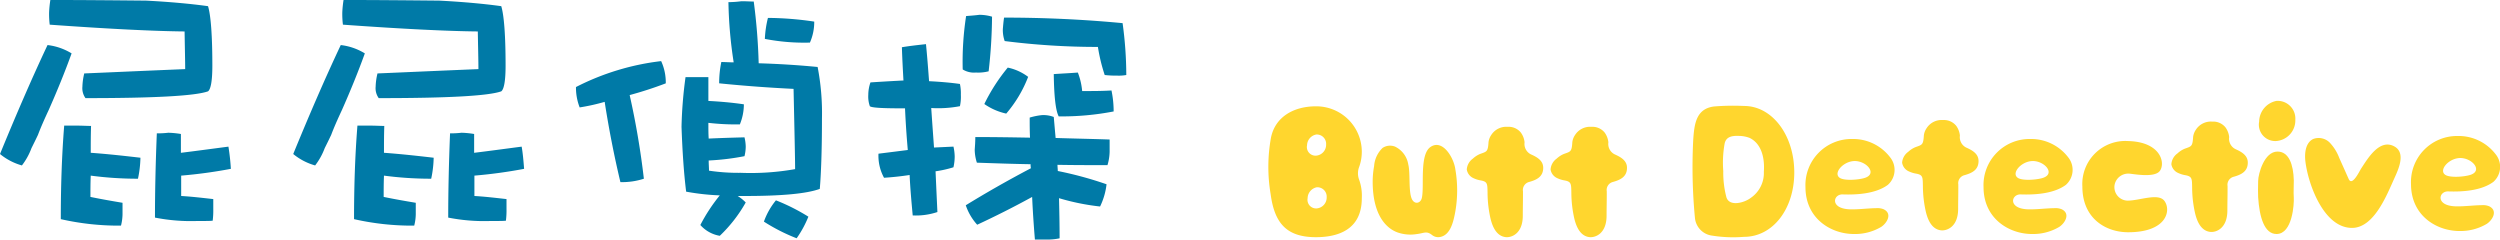 <svg xmlns="http://www.w3.org/2000/svg" width="420.063" height="40.244" viewBox="0 0 420.063 40.244">
  <g id="Group_944" data-name="Group 944" transform="translate(-886 -4047)">
    <g id="Group_388" data-name="Group 388" transform="translate(50.716 4702.027)">
      <path id="Path_2685" data-name="Path 2685" d="M847.315-646.056c-1.141,3.164-2.438,6.327-3.837,9.491-.728,1.557-1.349,2.958-1.815,4.2-.364.778-.728,1.5-1.09,2.23a11.014,11.014,0,0,1-1.607,2.906,9.992,9.992,0,0,1-3.681-1.921c2.7-6.585,5.342-12.7,7.985-18.306A9.888,9.888,0,0,1,847.315-646.056Zm12.5-8.867q5.912.31,10.424.933c.467,1.555.725,4.927.725,10.009,0,2.488-.258,3.943-.725,4.3-2.179.778-9.076,1.142-20.591,1.142a2.842,2.842,0,0,1-.519-1.919,10.475,10.475,0,0,1,.312-2.23c2.594-.105,8.246-.364,16.959-.726,0-1.193-.052-3.319-.1-6.327-5.082-.052-12.6-.416-22.663-1.141a14.566,14.566,0,0,1-.1-2.127,18.841,18.841,0,0,1,.208-2.022C849.181-655.027,854.523-654.975,859.814-654.923Zm-9.231,21.056c-.053,1.555-.053,3.06-.053,4.512,2.854.207,5.654.518,8.35.83a18.536,18.536,0,0,1-.415,3.527,59.43,59.43,0,0,1-7.936-.52c-.052,1.245-.052,2.438-.052,3.579,1.763.363,3.526.674,5.394.986v1.918a8.191,8.191,0,0,1-.259,1.919,43.876,43.876,0,0,1-10.113-1.089c0-5.29.156-10.529.57-15.714h2.23C849.129-633.919,849.908-633.867,850.583-633.867Zm23.492,7.208a80.962,80.962,0,0,1-8.35,1.141v3.423c1.763.1,3.528.312,5.394.518v1.661a13.35,13.35,0,0,1-.1,1.97c-.363.052-1.244.052-2.592.052a31.3,31.3,0,0,1-7.105-.571q0-6.535.311-14.157a14.736,14.736,0,0,0,1.919-.1,14.958,14.958,0,0,1,2.127.207v3.164c2.54-.312,5.185-.673,7.985-1.037A36.792,36.792,0,0,1,874.075-626.659Z" transform="translate(0)" fill="#007aa7"/>
      <path id="Path_2686" data-name="Path 2686" d="M882.382-646.056c-1.141,3.164-2.438,6.327-3.837,9.491-.726,1.557-1.349,2.958-1.815,4.2-.364.778-.726,1.5-1.089,2.23a11.072,11.072,0,0,1-1.609,2.906,10,10,0,0,1-3.681-1.921c2.7-6.585,5.342-12.7,7.986-18.306A9.888,9.888,0,0,1,882.382-646.056Zm12.5-8.867q5.912.31,10.424.933c.466,1.555.726,4.927.726,10.009,0,2.488-.26,3.943-.726,4.3-2.179.778-9.077,1.142-20.589,1.142a2.835,2.835,0,0,1-.519-1.919,10.489,10.489,0,0,1,.311-2.23c2.594-.105,8.248-.364,16.96-.726,0-1.193-.052-3.319-.105-6.327-5.082-.052-12.6-.416-22.662-1.141a14.382,14.382,0,0,1-.105-2.127,19.16,19.16,0,0,1,.209-2.022C884.25-655.027,889.591-654.975,894.881-654.923Zm-9.231,21.056c-.052,1.555-.052,3.06-.052,4.512,2.852.207,5.652.518,8.349.83a18.418,18.418,0,0,1-.415,3.527,59.425,59.425,0,0,1-7.934-.52c-.052,1.245-.052,2.438-.052,3.579,1.763.363,3.525.674,5.394.986v1.918a8.194,8.194,0,0,1-.26,1.919,43.855,43.855,0,0,1-10.112-1.089c0-5.29.155-10.529.569-15.714h2.231C884.2-633.919,884.974-633.867,885.65-633.867Zm23.493,7.208a80.938,80.938,0,0,1-8.351,1.141v3.423c1.763.1,3.528.312,5.394.518v1.661a13.644,13.644,0,0,1-.1,1.97c-.364.052-1.245.052-2.594.052a31.273,31.273,0,0,1-7.1-.571q0-6.535.309-14.157a14.723,14.723,0,0,0,1.919-.1,14.939,14.939,0,0,1,2.127.207v3.164c2.542-.312,5.186-.673,7.986-1.037C908.934-629.253,909.038-628.007,909.144-626.659Z" transform="translate(14.203)" fill="#007aa7"/>
      <path id="Path_2687" data-name="Path 2687" d="M919.253-641.084a63.046,63.046,0,0,1-6.067,1.971,134.664,134.664,0,0,1,2.386,14.055,11.693,11.693,0,0,1-3.943.57c-1.037-4.357-1.918-8.818-2.644-13.485a33.949,33.949,0,0,1-4.2.934,9.147,9.147,0,0,1-.621-3.423,42.033,42.033,0,0,1,14.312-4.357A8.592,8.592,0,0,1,919.253-641.084Zm11.41-3.527a72.589,72.589,0,0,1-.882-10.113,18.067,18.067,0,0,0,2.179-.155c.829,0,1.5.051,2.074.051a98.072,98.072,0,0,1,.829,10.373c3.424.1,6.691.312,9.905.621a40.922,40.922,0,0,1,.728,8.661c0,5.446-.157,9.388-.364,11.825-2.282.83-6.533,1.193-12.654,1.193h-1.141a6.965,6.965,0,0,1,1.349,1.089,23.868,23.868,0,0,1-4.357,5.6,5.6,5.6,0,0,1-3.267-1.815,28.911,28.911,0,0,1,3.267-4.978,39,39,0,0,1-5.652-.624q-.546-4.354-.778-10.89a72.112,72.112,0,0,1,.673-8.349h3.839v3.993c1.867.1,3.837.258,5.964.57a8.9,8.9,0,0,1-.674,3.372,39.242,39.242,0,0,1-5.29-.26c0,.933,0,1.814.052,2.644,2.074-.1,4.1-.156,6.016-.208a7.115,7.115,0,0,1,.208,1.557,6.8,6.8,0,0,1-.208,1.607,41.116,41.116,0,0,1-6.016.726c0,.621.052,1.193.052,1.711a33.363,33.363,0,0,0,5.342.362,42.918,42.918,0,0,0,9.127-.622c0-1.659-.1-6.119-.26-13.484-4.252-.207-8.4-.518-12.5-.933a17.412,17.412,0,0,1,.364-3.579C929.262-644.663,929.937-644.611,930.663-644.611Zm12.551,25.931a17.568,17.568,0,0,1-1.973,3.63,30.674,30.674,0,0,1-5.5-2.8,11.894,11.894,0,0,1,2.023-3.577A33.376,33.376,0,0,1,943.214-618.68Zm.985-32.776a8.568,8.568,0,0,1-.726,3.525,34.6,34.6,0,0,1-7.572-.621,17.515,17.515,0,0,1,.518-3.527A54.514,54.514,0,0,1,944.2-651.456Z" transform="translate(27.898 0.06)" fill="#007aa7"/>
      <path id="Path_2688" data-name="Path 2688" d="M945.031-642.21c-.1-1.866-.208-3.733-.26-5.6,1.245-.207,2.594-.362,4.045-.518.208,2.074.364,4.149.518,6.224,1.971.1,3.734.259,5.187.466a7.546,7.546,0,0,1,.155,1.815,7.412,7.412,0,0,1-.155,1.919,19.475,19.475,0,0,1-4.823.309c.155,2.283.311,4.461.467,6.639q1.635-.076,3.267-.155a7.952,7.952,0,0,1,.208,1.658,8.231,8.231,0,0,1-.208,1.815,19.177,19.177,0,0,1-3.007.676q.154,3.5.311,6.845a11.409,11.409,0,0,1-4.149.57c-.207-2.231-.415-4.513-.519-6.795-1.349.208-2.748.364-4.3.466a7.7,7.7,0,0,1-.934-4.045c1.659-.207,3.319-.414,4.926-.621q-.31-3.5-.466-7h-.518c-3.319,0-5.134-.1-5.394-.363a4.912,4.912,0,0,1-.259-1.919,6.415,6.415,0,0,1,.364-2.075q2.333-.154,5.289-.312Zm14.885-10.734a85.091,85.091,0,0,1-.572,9.179,6.99,6.99,0,0,1-2.126.208,3.628,3.628,0,0,1-2.23-.518,50.555,50.555,0,0,1,.57-8.973c.621-.052,1.4-.1,2.23-.207A7.53,7.53,0,0,1,959.916-652.944Zm6.379,20.329c-.053-1.141-.053-2.282-.053-3.371a11.114,11.114,0,0,1,2.023-.414,4.812,4.812,0,0,1,2.022.31c.105,1.193.208,2.386.312,3.528,3.06.1,6.067.155,9.075.259v2.023a8.379,8.379,0,0,1-.363,2.282c-2.852,0-5.652,0-8.4-.053,0,.364.051.726.051,1.038a62.217,62.217,0,0,1,8.194,2.23,11.5,11.5,0,0,1-1.087,3.735,38.526,38.526,0,0,1-6.9-1.4c.051,2.23.1,4.461.1,6.743a9.332,9.332,0,0,1-2.126.207h-2.025c-.206-2.488-.361-4.823-.466-7.157-3.111,1.711-6.221,3.268-9.231,4.669a9.255,9.255,0,0,1-1.918-3.269c3.371-2.074,7-4.148,10.942-6.221a3.191,3.191,0,0,1-.052-.676c-3.008-.051-6.015-.155-9.023-.259a7.307,7.307,0,0,1-.364-2.178c.052-.726.1-1.4.1-2.127C960.175-632.719,963.235-632.667,966.3-632.615Zm-.312-10.216a21.091,21.091,0,0,1-3.683,6.172,10.231,10.231,0,0,1-3.681-1.609,30.413,30.413,0,0,1,3.94-6.119A8.652,8.652,0,0,1,965.983-642.831Zm15.87-9.024a65.027,65.027,0,0,1,.621,8.713,7.09,7.09,0,0,1-1.606.1,15.365,15.365,0,0,1-2.023-.1,29.58,29.58,0,0,1-1.141-4.718,123.29,123.29,0,0,1-15.663-.986,5.548,5.548,0,0,1-.309-2.023c.051-.621.1-1.244.207-1.918Q972.05-652.788,981.853-651.856Zm-6.795,11.409c1.763,0,3.371,0,4.927-.1a17.22,17.22,0,0,1,.364,3.526,45.572,45.572,0,0,1-9.232.83c-.518-.986-.777-3.372-.83-7.105,1.4-.1,2.748-.156,4.045-.26A11.228,11.228,0,0,1,975.058-640.447Z" transform="translate(42.056 0.718)" fill="#007aa7"/>
    </g>
    <g id="Group_400" data-name="Group 400" transform="translate(1170.385 4063.933)">
      <path id="Path_2671" data-name="Path 2671" d="M405.438,278.9a2.265,2.265,0,0,1-2.225-2.733,2.342,2.342,0,0,1,2.323-1.81h.037c.552,0,4.331.8,5.233-.46.977-1.365.1-4.872-5.323-5.008a7.23,7.23,0,0,0-7.7,7.66c0,5.292,3.87,7.661,7.7,7.661,6.494,0,7.243-3.666,6.1-5.247C410.578,277.57,407.494,278.868,405.438,278.9Z" transform="translate(-332.277 -262.12)" fill="#ffd62e"/>
      <path id="Path_2672" data-name="Path 2672" d="M434.054,277.739c2.424.085,5.58-.121,7.585-1.6a3.367,3.367,0,0,0,.425-4.593,7.848,7.848,0,0,0-6.432-3.118,7.741,7.741,0,0,0-7.828,8.087c0,5.292,4.3,7.876,8.131,7.876a8.6,8.6,0,0,0,4.6-1.2c.973-.642,1.915-2.235.386-2.963a2.754,2.754,0,0,0-1.236-.178c-1.411.022-2.812.217-4.238.2C431.832,280.215,432.415,277.682,434.054,277.739Zm1.609-5.578c2.17-.337,4.423,2.075,2.088,2.81-1,.314-3.322.5-4.14.013C432.446,274.289,433.879,272.435,435.663,272.161Z" transform="translate(-307.078 -262.51)" fill="#ffd62e"/>
      <path id="Path_2673" data-name="Path 2673" d="M380.312,268.7a7.743,7.743,0,0,0-7.828,8.087c0,5.292,4.3,7.877,8.133,7.877a8.569,8.569,0,0,0,4.6-1.2c.975-.644,1.915-2.233.39-2.963a2.781,2.781,0,0,0-1.238-.178c-1.407.022-2.81.217-4.234.2-3.622-.035-3.037-2.568-1.4-2.511,2.424.085,5.582-.121,7.587-1.6a3.365,3.365,0,0,0,.419-4.593A7.83,7.83,0,0,0,380.312,268.7Zm2.121,6.546c-1,.315-3.32.5-4.14.013-1.166-.7.269-2.549,2.053-2.823C382.513,272.1,384.766,274.51,382.433,275.246Z" transform="translate(-353.505 -262.279)" fill="#ffd62e"/>
      <path id="Path_2674" data-name="Path 2674" d="M396.581,268.7a7.742,7.742,0,0,0-7.828,8.087c0,5.292,4.3,7.877,8.131,7.877a8.585,8.585,0,0,0,4.6-1.2c.973-.644,1.913-2.233.388-2.963a2.789,2.789,0,0,0-1.238-.178c-1.411.022-2.81.217-4.238.2-3.618-.035-3.033-2.568-1.4-2.511,2.426.085,5.582-.121,7.585-1.6a3.367,3.367,0,0,0,.425-4.593A7.846,7.846,0,0,0,396.581,268.7Zm2.119,6.546c-1,.315-3.322.5-4.14.013-1.164-.7.27-2.549,2.053-2.823C398.782,272.1,401.036,274.51,398.7,275.246Z" transform="translate(-339.852 -262.279)" fill="#ffd62e"/>
      <path id="Path_2675" data-name="Path 2675" d="M370.826,265.7a39.853,39.853,0,0,0-5.049.085c-3.015.386-3.325,2.93-3.5,5.746a89.927,89.927,0,0,0,.3,13.029,3.313,3.313,0,0,0,2.875,2.924,22.5,22.5,0,0,0,5.374.206c4.812,0,8.438-4.653,8.438-10.826C379.262,270.605,375.556,265.7,370.826,265.7Zm3.325,11.059a5.042,5.042,0,0,1-2.2,4.385c-1.037.806-3.572,1.538-4.09-.1a16.221,16.221,0,0,1-.528-4.4,18.092,18.092,0,0,1,.235-4.659c.245-1.058,1.12-1.313,2.426-1.254a5.192,5.192,0,0,1,1.771.338C373.866,272.1,374.307,274.644,374.151,276.761Z" transform="translate(-362.165 -264.828)" fill="#ffd62e"/>
      <path id="Path_2676" data-name="Path 2676" d="M416.67,271.733a1.945,1.945,0,0,1-1.047-2.008,3.354,3.354,0,0,0-.623-1.641,2.647,2.647,0,0,0-2.119-.973c-.059,0-.118,0-.177,0a2.992,2.992,0,0,0-2.678,1.372,2.715,2.715,0,0,0-.46,1.2c-.094,1.63-.291,1.582-1.4,1.983a4.037,4.037,0,0,0-1.229.791,2.442,2.442,0,0,0-1.026,1.819,1.918,1.918,0,0,0,1.105,1.453,4.659,4.659,0,0,0,1.256.392c1.146.212,1.1.6,1.129,2.115a19.875,19.875,0,0,0,.508,4.335c.383,1.558,1.1,2.913,2.538,3.075.944.109,2.873-.544,2.873-3.6,0-1.367.044-2.737.031-4.1a1.385,1.385,0,0,1,1-1.554c1.232-.342,2.4-.848,2.4-2.384C418.757,272.774,417.69,272.189,416.67,271.733Z" transform="translate(-325.451 -263.615)" fill="#ffd62e"/>
      <path id="Path_2677" data-name="Path 2677" d="M392.071,271.59a1.946,1.946,0,0,1-1.045-2.008,3.383,3.383,0,0,0-.623-1.641,2.647,2.647,0,0,0-2.119-.973c-.061,0-.12,0-.178,0a2.991,2.991,0,0,0-2.676,1.372,2.693,2.693,0,0,0-.46,1.2c-.1,1.63-.291,1.582-1.4,1.983a4.047,4.047,0,0,0-1.23.791,2.453,2.453,0,0,0-1.026,1.819,1.922,1.922,0,0,0,1.105,1.453,4.654,4.654,0,0,0,1.258.392c1.148.21,1.1.6,1.129,2.115a19.869,19.869,0,0,0,.506,4.335c.383,1.558,1.105,2.913,2.54,3.075.944.108,2.875-.546,2.875-3.6,0-1.367.04-2.737.028-4.105a1.385,1.385,0,0,1,1-1.552c1.232-.342,2.4-.848,2.4-2.384C394.16,272.631,393.1,272.046,392.071,271.59Z" transform="translate(-346.096 -263.735)" fill="#ffd62e"/>
      <path id="Path_2678" data-name="Path 2678" d="M433.138,270.044c-2.514-1.4-4.53,2.108-5.567,3.667-.292.436-1.53,3.118-2.121,1.793q-.786-1.768-1.58-3.529a7.672,7.672,0,0,0-1.584-2.558,2.612,2.612,0,0,0-2.781-.636c-1.3.609-1.5,2.378-1.322,3.809.467,3.815,3.086,11.155,7.841,11.135,3.69-.015,5.825-5.509,7.092-8.312C433.789,273.93,435.113,271.14,433.138,270.044Z" transform="translate(-315.199 -262.365)" fill="#ffd62e"/>
      <path id="Path_2679" data-name="Path 2679" d="M419.841,274.714c-.064-2.722-.846-4.865-2.742-4.865-2.24,0-3.233,3.767-3.248,4.929s-.044,2.086,0,2.757c.21,3.29,1.03,6.165,3.086,6.165,2.683,0,2.97-5.084,2.9-6.1S419.856,275.435,419.841,274.714Z" transform="translate(-318.809 -261.315)" fill="#ffd62e"/>
      <path id="Path_2680" data-name="Path 2680" d="M416.875,265.225a3.591,3.591,0,0,0-2.935,3.48,2.751,2.751,0,0,0,2.81,3.27,3.467,3.467,0,0,0,3.268-3.564A2.982,2.982,0,0,0,416.875,265.225Z" transform="translate(-318.73 -265.209)" fill="#ffd62e"/>
    </g>
    <g id="Group_401" data-name="Group 401" transform="translate(1099.113 4064.863)">
      <path id="Path_2681" data-name="Path 2681" d="M339.119,273.295a7.65,7.65,0,0,0-7.7-7.579c-3.748,0-6.84,1.771-7.556,5.245a27.46,27.46,0,0,0-.064,9.494c.651,4.927,2.706,7.25,7.62,7.25,3.513,0,7.7-1.135,7.7-6.546a7.9,7.9,0,0,0-.478-3.191,3.055,3.055,0,0,1,.044-2.1A7.412,7.412,0,0,0,339.119,273.295Zm-9.2-1.01a1.89,1.89,0,0,1,1.549-1.832,1.57,1.57,0,0,1,1.655,1.677,1.829,1.829,0,0,1-1.723,1.878A1.45,1.45,0,0,1,329.915,272.285Zm1.578,10.59a1.449,1.449,0,0,1-1.481-1.723,1.9,1.9,0,0,1,1.549-1.834A1.571,1.571,0,0,1,333.217,281,1.83,1.83,0,0,1,331.493,282.875Z" transform="translate(-323.415 -265.715)" fill="#ffd62e"/>
      <path id="Path_2682" data-name="Path 2682" d="M352.3,272.21a1.949,1.949,0,0,1-1.047-2.01,3.347,3.347,0,0,0-.624-1.639,2.632,2.632,0,0,0-2.117-.973c-.061,0-.12,0-.178,0a2.99,2.99,0,0,0-2.678,1.372,2.707,2.707,0,0,0-.46,1.2c-.1,1.631-.291,1.584-1.4,1.983a4.1,4.1,0,0,0-1.23.791,2.452,2.452,0,0,0-1.024,1.821,1.914,1.914,0,0,0,1.105,1.453,4.652,4.652,0,0,0,1.258.392c1.146.21,1.1.6,1.128,2.115a19.96,19.96,0,0,0,.508,4.333c.384,1.558,1.105,2.915,2.54,3.077.943.107,2.873-.546,2.873-3.6,0-1.367.042-2.737.03-4.105a1.388,1.388,0,0,1,1-1.554c1.232-.34,2.4-.846,2.4-2.384C354.389,273.251,353.324,272.666,352.3,272.21Z" transform="translate(-308.199 -264.145)" fill="#ffd62e"/>
      <path id="Path_2683" data-name="Path 2683" d="M359.957,272.21a1.946,1.946,0,0,1-1.046-2.01,3.382,3.382,0,0,0-.622-1.639,2.642,2.642,0,0,0-2.121-.973c-.059,0-.118,0-.175,0a2.989,2.989,0,0,0-2.68,1.372,2.708,2.708,0,0,0-.46,1.2c-.094,1.631-.291,1.584-1.4,1.983a4.052,4.052,0,0,0-1.229.791,2.46,2.46,0,0,0-1.026,1.821,1.918,1.918,0,0,0,1.105,1.453,4.658,4.658,0,0,0,1.256.392c1.146.21,1.1.6,1.131,2.115a19.844,19.844,0,0,0,.506,4.333c.383,1.558,1.105,2.915,2.538,3.077.945.107,2.873-.546,2.873-3.6,0-1.367.044-2.737.031-4.105a1.384,1.384,0,0,1,1-1.554c1.232-.34,2.4-.846,2.4-2.384C362.046,273.251,360.977,272.666,359.957,272.21Z" transform="translate(-301.775 -264.145)" fill="#ffd62e"/>
      <path id="Path_2684" data-name="Path 2684" d="M342.658,269.589c-1.9,1.311-.993,6.722-1.459,8.591-.228.912-1.269,1.131-1.707.063-.543-1.321-.2-4.307-.568-5.731a4.024,4.024,0,0,0-2.231-2.991,2.276,2.276,0,0,0-2.082.224,4.665,4.665,0,0,0-1.422,3.051,14.786,14.786,0,0,0-.243,2.593c0,5.748,2.36,7.892,4.164,8.549a6.566,6.566,0,0,0,3.244.281c1.243-.143,1.622-.585,2.577.167a1.64,1.64,0,0,0,1.313.329c1.709-.292,2.22-2.428,2.507-3.857a20.611,20.611,0,0,0,.086-7.51C346.6,271.438,344.707,268.177,342.658,269.589Z" transform="translate(-315.415 -262.753)" fill="#ffd62e"/>
    </g>
  </g>
</svg>
